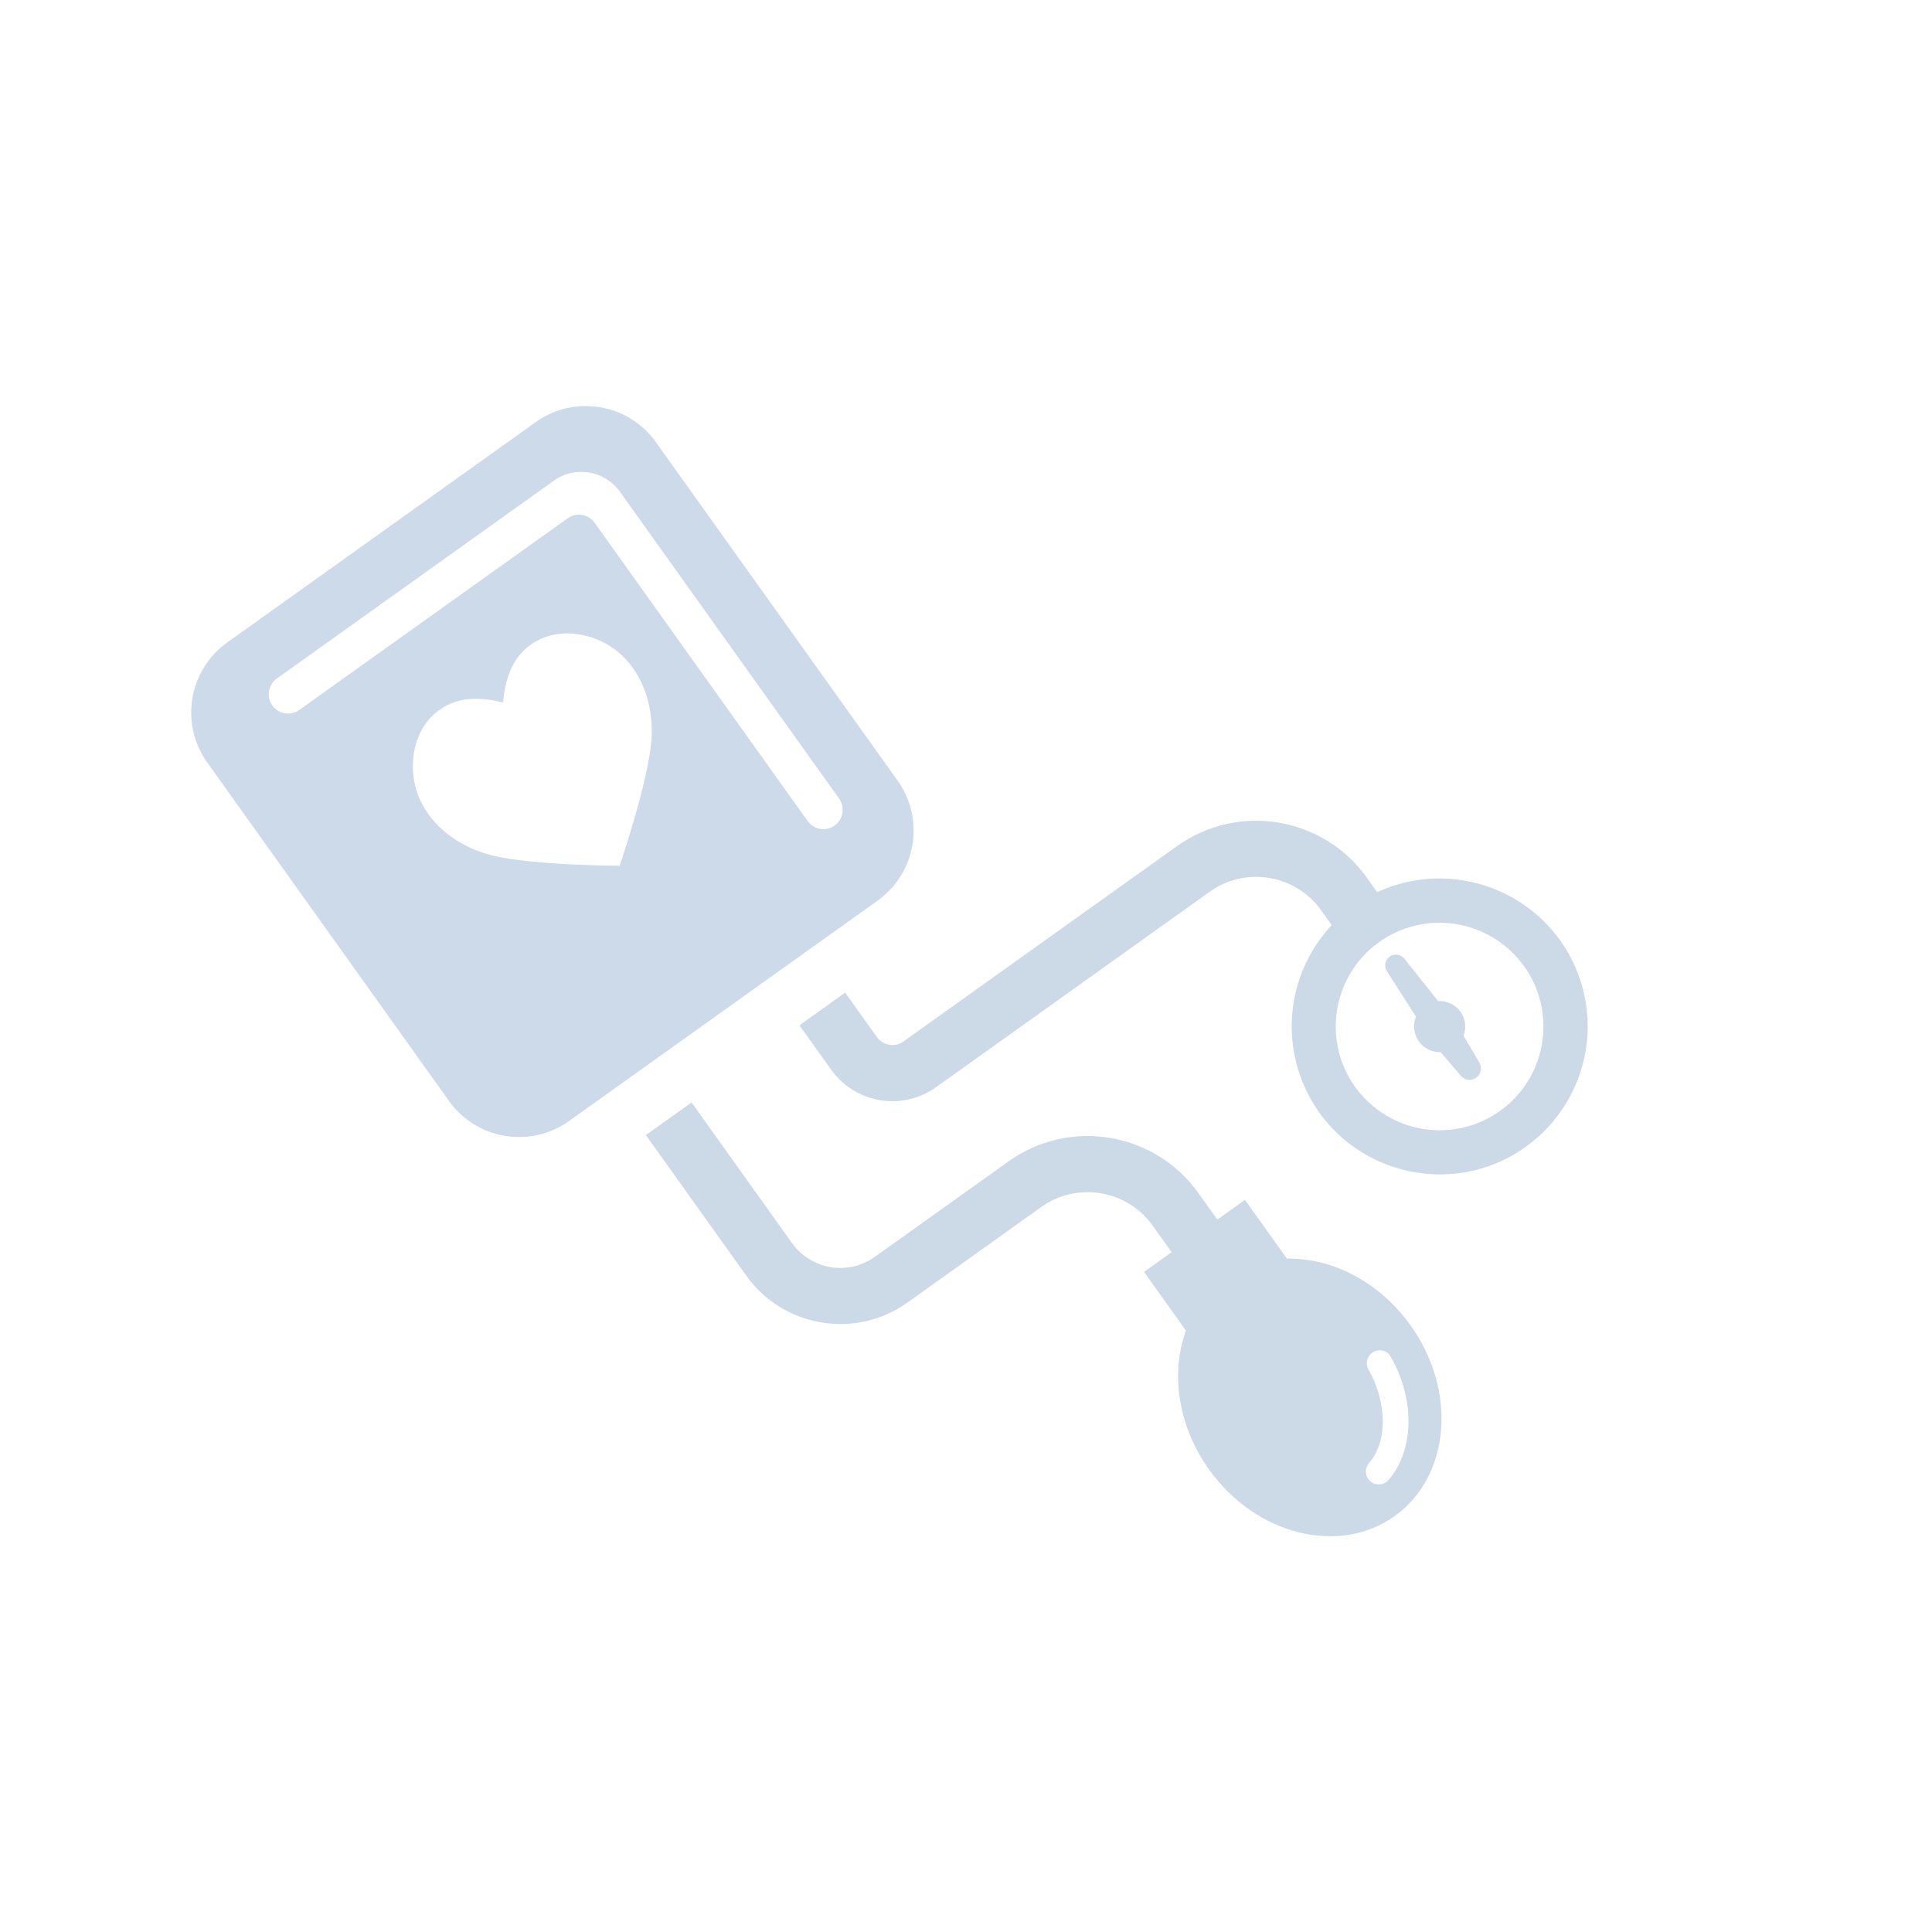 <svg width="180" height="180" viewBox="0 0 180 180" fill="none" xmlns="http://www.w3.org/2000/svg">
<g opacity="0.2">
<path d="M144.966 87.101C142.848 84.411 139.807 82.614 136.397 82.038C133.621 81.575 130.812 81.96 128.31 83.12L127.345 81.769C123.288 76.089 115.359 74.76 109.671 78.823L84.168 97.037C83.37 97.607 82.262 97.415 81.699 96.626L78.74 92.484L74.484 95.523L77.443 99.665C79.686 102.807 84.066 103.537 87.207 101.293L112.711 83.078C116.047 80.695 120.706 81.472 123.089 84.809L124.077 86.192C122.229 88.163 120.982 90.651 120.531 93.357C119.894 97.18 120.901 101.118 123.296 104.163C125.414 106.853 128.455 108.65 131.865 109.226C135.268 109.793 138.742 109.082 141.612 107.216C141.783 107.094 141.96 106.98 142.131 106.858C145.101 104.737 147.131 101.505 147.733 97.892C148.37 94.07 147.364 90.132 144.968 87.087L144.966 87.101ZM142.349 90.543C144.904 94.653 144.001 100.066 140.251 103.125C138.093 104.888 135.281 105.63 132.533 105.172C129.785 104.714 127.374 103.093 125.897 100.732C123.342 96.622 124.244 91.209 127.995 88.15C128.16 88.02 128.317 87.895 128.488 87.773C130.571 86.285 133.168 85.672 135.712 86.103C138.46 86.561 140.871 88.182 142.349 90.543Z" fill="#003F85"/>
<path d="M133.981 93.263L130.84 89.312C130.507 88.899 129.905 88.813 129.474 89.121C129.043 89.429 128.92 90.032 129.212 90.475L131.93 94.727C131.629 95.459 131.699 96.33 132.193 97.022C132.687 97.714 133.449 98.042 134.22 98.02L136.109 100.234C136.469 100.653 137.088 100.727 137.535 100.407C137.983 100.088 138.113 99.479 137.834 99.002L136.352 96.497C136.631 95.769 136.548 94.931 136.066 94.256C135.584 93.58 134.77 93.215 133.981 93.263Z" fill="#003F85"/>
<path d="M119.894 117.258L115.988 111.79L113.417 113.626L111.644 111.144C107.587 105.464 99.658 104.135 93.97 108.198L81.503 117.102C79.021 118.874 75.562 118.298 73.789 115.816L64.432 102.714L60.176 105.754L69.533 118.855C72.98 123.681 79.717 124.804 84.543 121.358L97.01 112.454C100.346 110.071 105.005 110.847 107.388 114.184L109.161 116.666L106.589 118.502L110.495 123.971C109.053 127.888 109.717 132.809 112.64 136.902C117.005 143.014 124.746 144.957 129.93 141.254C135.113 137.552 135.787 129.6 131.422 123.488C128.499 119.395 124.059 117.171 119.886 117.264L119.894 117.258ZM129.579 126.414C131.867 130.408 131.75 135.149 129.366 137.884C128.852 138.472 127.927 138.433 127.474 137.798C127.148 137.342 127.187 136.725 127.559 136.3C129.269 134.341 129.256 130.676 127.497 127.594C127.192 127.063 127.347 126.386 127.844 126.032C128.422 125.619 129.232 125.79 129.574 126.406L129.579 126.414Z" fill="#003F85"/>
<path d="M49.917 39.326L21.175 59.854C17.57 62.429 16.735 67.437 19.31 71.042L41.831 102.575C44.406 106.18 49.414 107.015 53.019 104.44L81.761 83.912C85.366 81.337 86.201 76.329 83.626 72.725L61.104 41.191C58.53 37.586 53.522 36.752 49.917 39.326ZM60.673 69.149C60.319 73.076 57.736 80.66 57.736 80.66C57.736 80.66 49.724 80.643 45.887 79.709C41.672 78.677 38.086 75.29 38.498 70.671C38.657 68.898 39.44 67.208 40.954 66.127C42.736 64.854 44.834 64.953 46.868 65.442C47.056 63.366 47.651 61.343 49.433 60.071C50.947 58.99 52.8 58.797 54.529 59.221C59.032 60.33 61.066 64.813 60.681 69.143L60.673 69.149ZM78.177 74.404C78.753 75.21 78.564 76.34 77.759 76.915C76.953 77.49 75.823 77.302 75.248 76.496L55.4 48.706C54.819 47.893 53.694 47.713 52.889 48.288L27.882 66.148C27.068 66.73 25.946 66.535 25.371 65.73C24.796 64.924 24.984 63.794 25.79 63.219L51.602 44.783C53.588 43.365 56.342 43.831 57.76 45.817L78.183 74.412L78.177 74.404Z" fill="#004694"/>
</g>
</svg>
